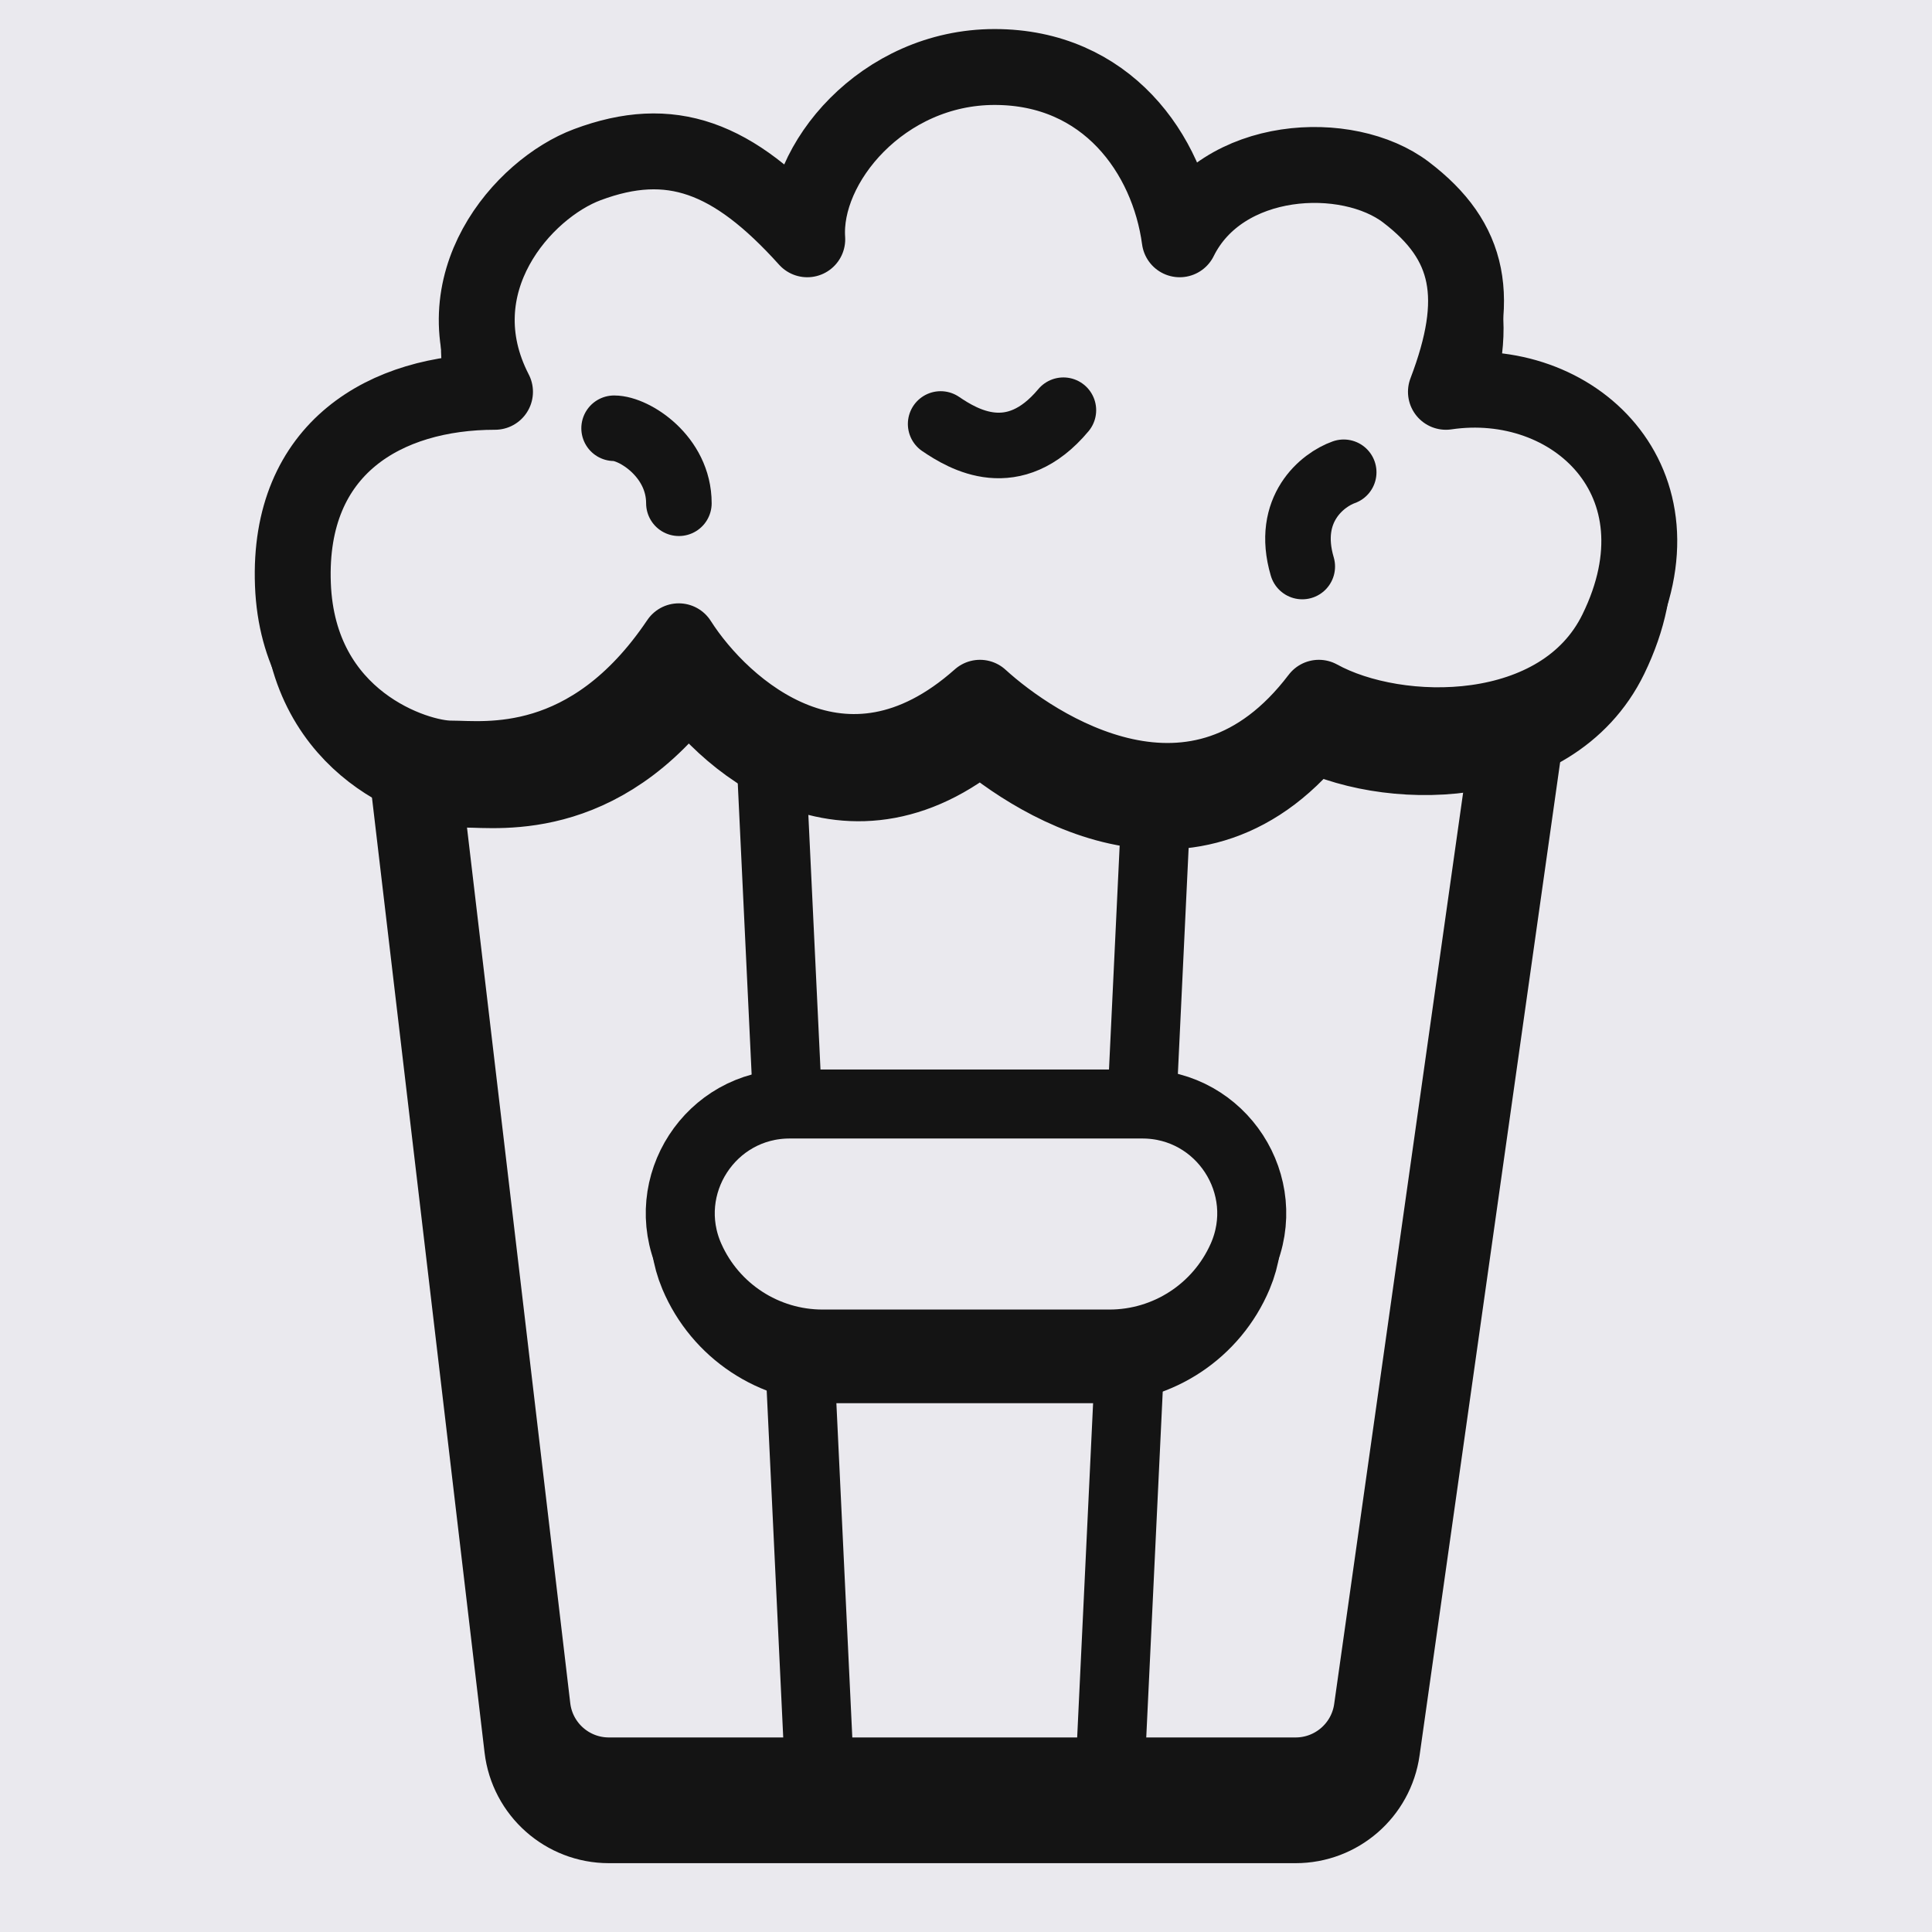 <svg width="56" height="56" viewBox="0 0 56 56" fill="none" xmlns="http://www.w3.org/2000/svg">
<rect width="56" height="56" fill="#EAE9EE"/>
<path d="M14.185 18.617C12.761 18.617 11.656 19.86 11.823 21.273L15.287 50.655C15.429 51.852 16.444 52.755 17.649 52.755H37.554C38.739 52.755 39.743 51.883 39.909 50.71L44.067 21.328C44.269 19.896 43.158 18.617 41.712 18.617H14.185Z" fill="#141414" stroke="#141414" stroke-width="2.5"/>
<path d="M14.185 17.724C12.911 17.724 11.922 18.836 12.071 20.101L15.536 49.483C15.662 50.554 16.57 51.361 17.649 51.361H37.554C38.614 51.361 39.513 50.581 39.662 49.532L43.819 20.15C44 18.869 43.006 17.724 41.712 17.724H14.185Z" fill="#EAE9EE" stroke="#141414" stroke-width="2"/>
<path d="M22.222 19.267L23.794 52.263" stroke="#141414" stroke-width="2"/>
<path d="M33.705 19.267L32.133 52.263" stroke="#141414" stroke-width="2"/>
<path d="M20.491 36.827C19.681 34.904 21.093 32.776 23.18 32.776H32.821C34.908 32.776 36.32 34.904 35.509 36.827C34.885 38.309 33.434 39.272 31.826 39.272H24.174C22.567 39.272 21.116 38.309 20.491 36.827Z" fill="#141414" stroke="#141414" stroke-width="2.8"/>
<path d="M19.995 36.459C19.062 34.363 20.596 32 22.891 32H33.11C35.404 32 36.939 34.363 36.005 36.459C35.328 37.978 33.821 38.958 32.157 38.958H23.843C22.18 38.958 20.672 37.978 19.995 36.459Z" fill="#EAE9EE" stroke="#141414" stroke-width="2"/>
<path d="M27.265 13.493C27.924 13.94 29.383 14.816 30.823 13.095" stroke="#141414" stroke-width="0.752" stroke-linecap="round"/>
<path d="M17.8 13.618C18.382 13.618 19.678 14.433 19.678 15.792" stroke="#141414" stroke-width="0.752" stroke-linecap="round"/>
<path d="M38.948 14.893C38.342 15.108 37.254 15.955 37.747 17.625" stroke="#141414" stroke-width="0.752" stroke-linecap="round"/>
<path d="M28.423 20.767C24.614 24.181 21.193 21.122 19.959 19.166C17.453 22.923 14.493 22.489 13.543 22.489C12.592 22.489 9.264 21.436 9.117 17.553C8.971 13.671 11.742 12.098 14.796 12.098C13.231 9.039 15.58 6.343 17.392 5.66C19.733 4.778 21.483 5.437 23.571 7.776C23.424 5.637 25.69 2.894 28.835 2.894C31.979 2.894 33.711 5.353 34.035 7.776C35.224 5.353 38.754 5.182 40.394 6.442C42.211 7.836 42.521 9.444 41.516 12.098C45.087 11.564 48.375 14.632 46.309 18.879C44.772 22.04 40.162 21.999 37.946 20.767C34.55 25.276 29.961 22.183 28.423 20.767Z" fill="#141414" stroke="#141414" stroke-width="3" stroke-linejoin="round"/>
<path d="M28.405 20.225C24.476 23.717 20.947 20.588 19.674 18.588C17.089 22.431 14.036 21.987 13.055 21.987C12.074 21.987 8.641 20.909 8.49 16.938C8.339 12.966 11.197 11.357 14.348 11.357C12.733 8.228 15.156 5.47 17.026 4.772C19.44 3.87 21.246 4.543 23.399 6.936C23.248 4.749 25.585 1.942 28.829 1.942C32.073 1.942 33.86 4.458 34.194 6.936C35.42 4.458 39.061 4.283 40.754 5.572C42.627 6.998 42.947 8.642 41.911 11.357C45.595 10.811 48.986 13.949 46.855 18.294C45.27 21.527 40.514 21.486 38.228 20.225C34.725 24.837 29.991 21.673 28.405 20.225Z" fill="#EAE9EE" stroke="#141414" stroke-width="2.2" stroke-linejoin="round"/>
<path d="M27.265 12.289C27.924 12.736 29.383 13.612 30.823 11.89" stroke="#141414" stroke-width="1.9" stroke-linecap="round"/>
<path d="M17.8 12.413C18.382 12.413 19.678 13.229 19.678 14.587" stroke="#141414" stroke-width="1.9" stroke-linecap="round"/>
<path d="M38.948 13.689C38.342 13.904 37.254 14.751 37.747 16.421" stroke="#141414" stroke-width="1.9" stroke-linecap="round"/>
</svg>
